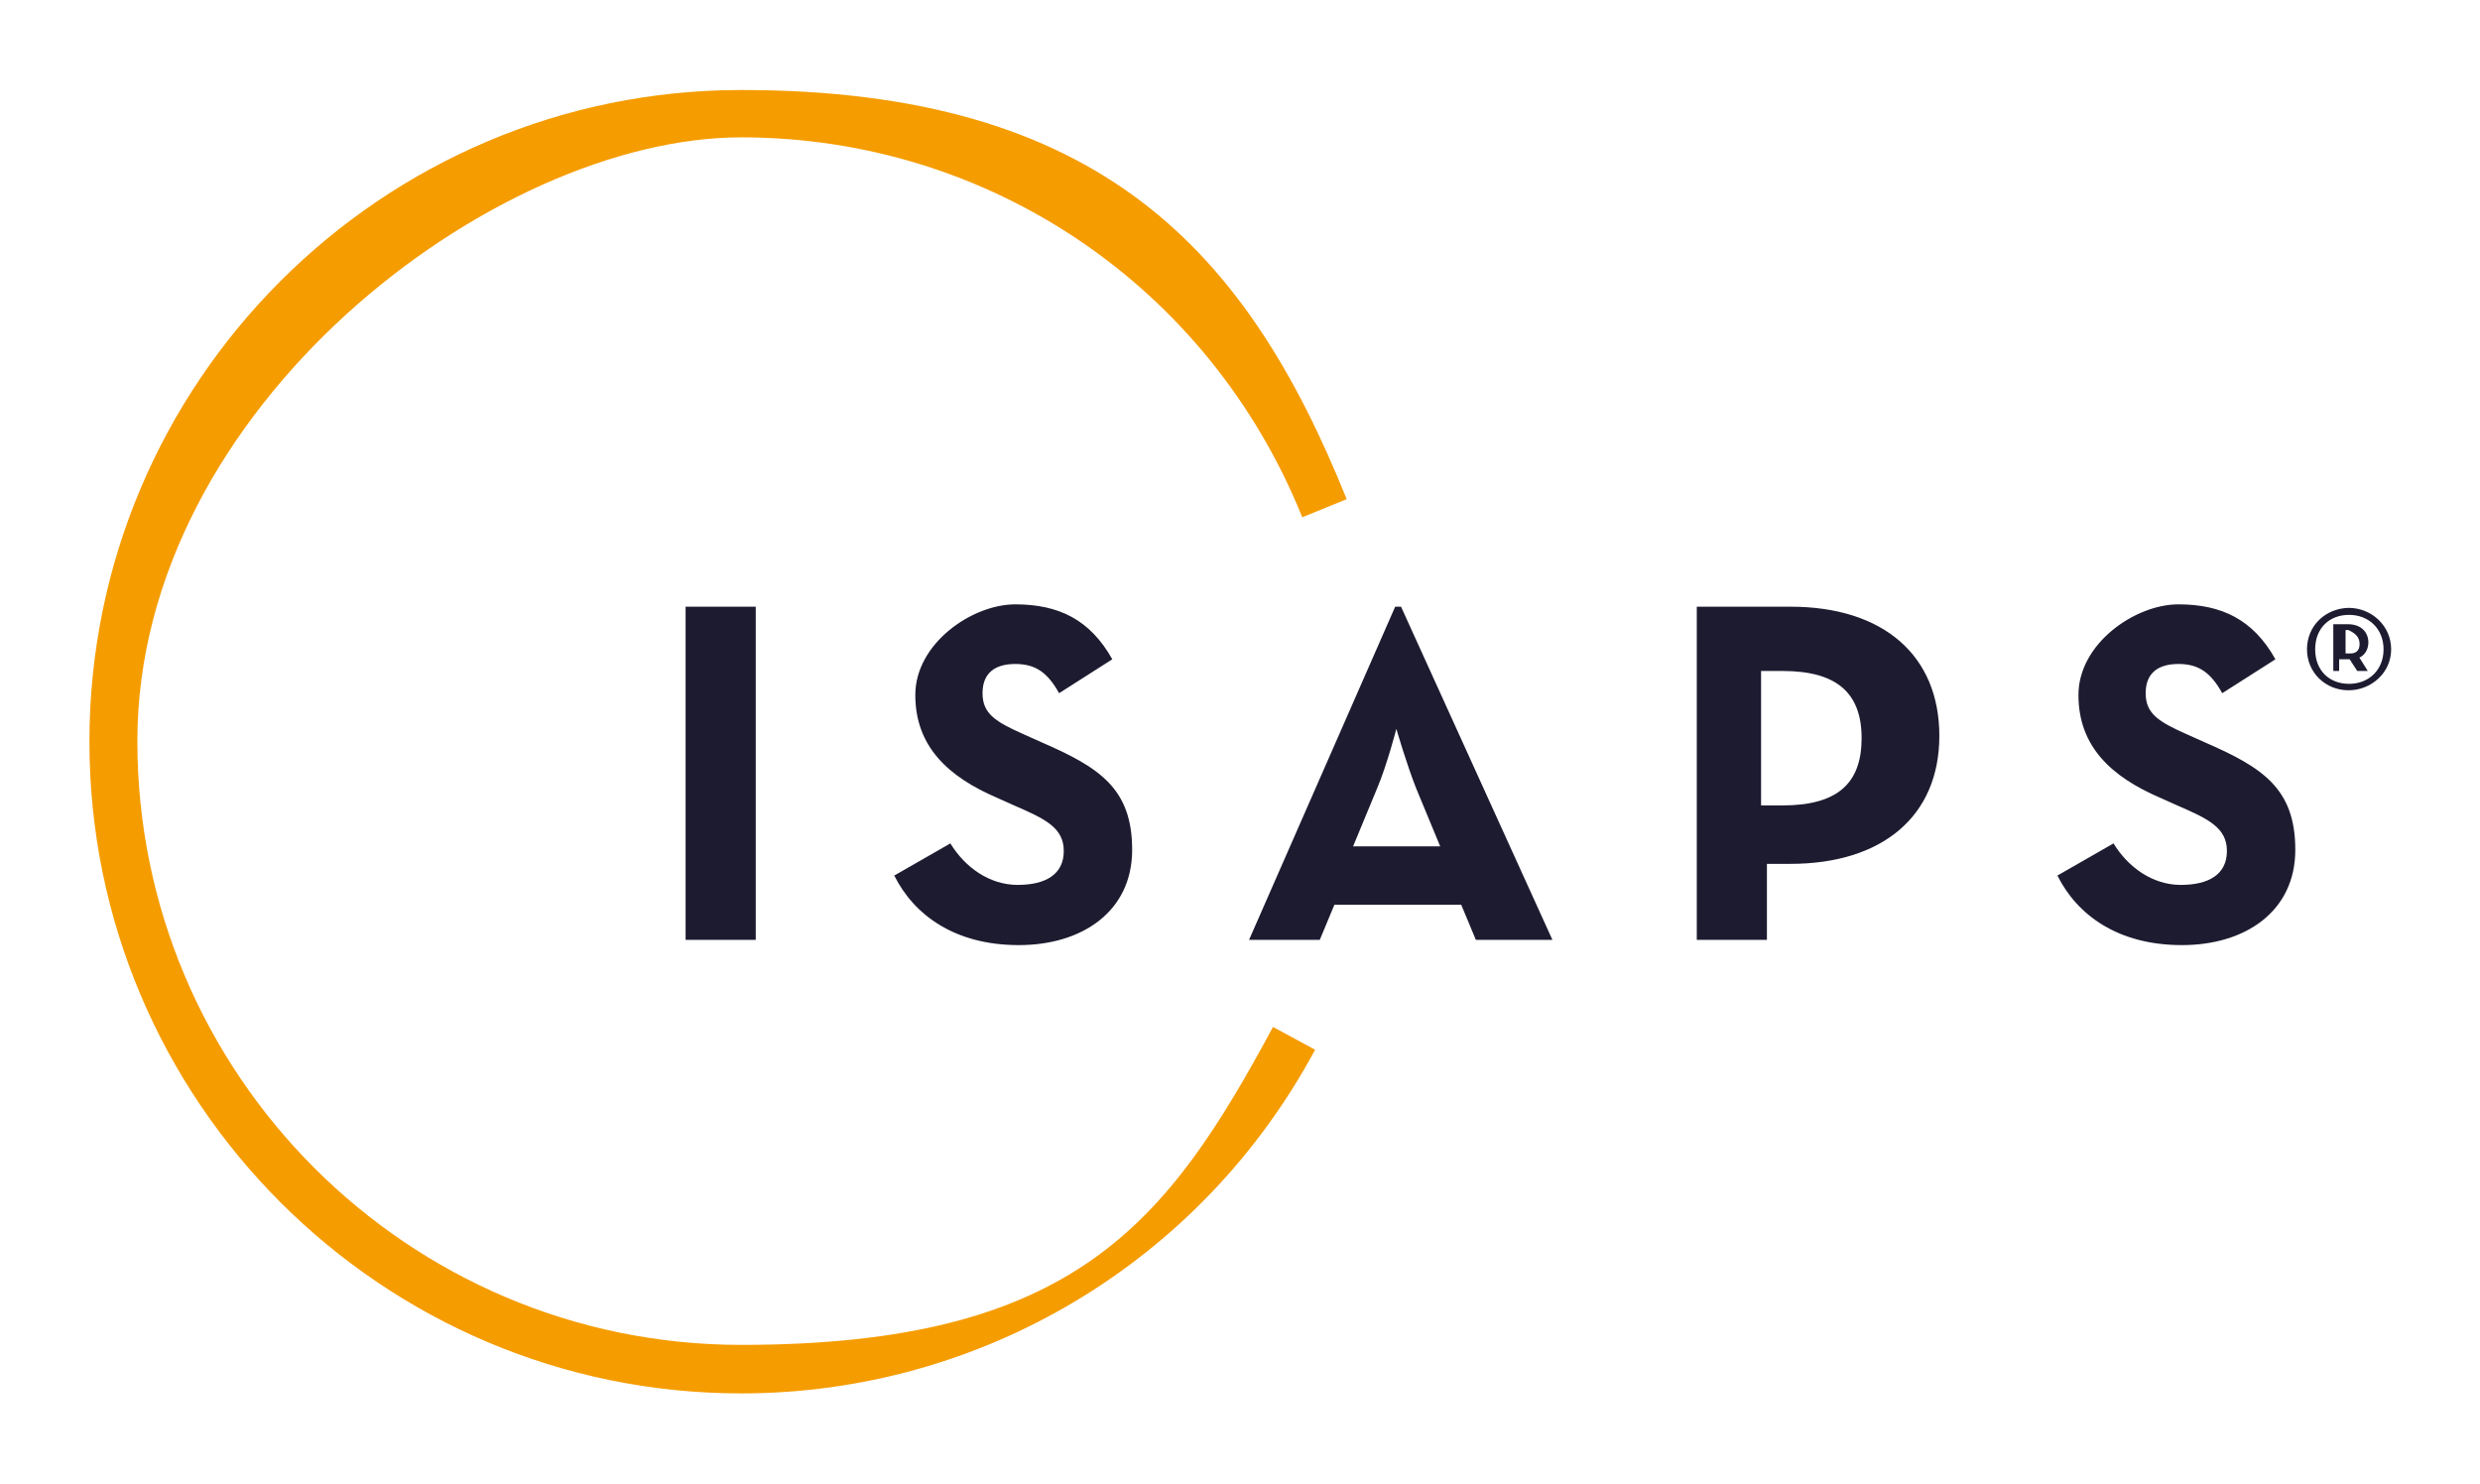 <svg xmlns="http://www.w3.org/2000/svg" id="layer" viewBox="0 0 424.3 253.9"><defs><style>      .cls-1 {        fill: #1d1b30;      }      .cls-1, .cls-2 {        stroke-width: 0px;      }      .cls-2 {        fill: #f59c00;      }    </style></defs><path class="cls-2" d="M126.8,238.4c-61.5,0-111.5-50-111.5-111.5S65.3,15.4,126.8,15.4s86.5,27.5,103.6,70l-7.6,3.1c-15.9-39.5-53.6-65-96-65S23.5,69.8,23.5,126.8s46.3,103.3,103.3,103.3,72.9-20.8,91-54.4l7.2,3.9c-19.5,36.3-57.1,58.8-98.2,58.8"></path><path class="cls-1" d="M117.3,103.8h12v57h-12v-57ZM153,149.8c3.4,6.8,10.4,11.9,21.3,11.9s19.4-5.8,19.4-16.3-5.6-14.1-15.5-18.4l-2.9-1.3c-5-2.2-7.2-3.6-7.2-7.1s2.2-5,5.6-5,5.5,1.4,7.5,5l9.1-5.8c-3.8-6.8-9.2-9.4-16.6-9.4s-17.1,6.7-17.1,15.5,5.6,14,14,17.6l2.9,1.3c5.3,2.3,8.5,3.8,8.5,7.8s-3.1,5.8-7.9,5.8-9-3-11.5-7.1l-9.6,5.5M213.7,160.8h12.1l2.5-6h21.7l2.5,6h13.1l-25.9-57h-1l-25,57ZM231.5,144.8l4.1-9.9c1.7-4,3.3-10.2,3.3-10.2,0,0,1.8,6.2,3.4,10.2l4.1,9.9h-14.9ZM290.3,160.8h12v-13h4c15.8,0,25.5-8.2,25.5-21.9s-9.5-22.1-25.5-22.1h-16v57ZM301.3,137.8v-23h3.7c9.3,0,13.5,3.8,13.5,11.5s-4.1,11.5-13.5,11.5h-3.7ZM352,149.8c3.4,6.8,10.4,11.9,21.3,11.9s19.4-5.8,19.4-16.3-5.6-14.1-15.5-18.4l-2.9-1.3c-5-2.2-7.2-3.6-7.2-7.1s2.2-5,5.6-5,5.5,1.4,7.5,5l9.1-5.8c-3.8-6.8-9.2-9.4-16.6-9.4s-17.1,6.7-17.1,15.5,5.6,14,14,17.6l2.9,1.3c5.3,2.3,8.5,3.8,8.5,7.8s-3.1,5.8-7.9,5.8-9-3-11.5-7.1l-9.6,5.5M394.7,111.1c0,4,3.2,7,7.1,7s7.3-3,7.3-7-3.3-7.1-7.3-7.1c-3.9.1-7.1,3-7.1,7.1M407.8,111.1c0,3.5-2.5,5.9-5.9,5.9s-5.8-2.3-5.8-5.9,2.4-5.9,5.8-5.9,5.9,2.4,5.9,5.9M403.7,112.5c1-.5,1.5-1.5,1.5-2.6,0-1.6-1.1-3.1-3.5-3.1h-2.5v8h1v-2h1.8l1.3,2h1.8l-1.5-2.4ZM401.3,111.8v-4h.5c1.3.6,1.9,1.3,1.9,2.4s-.6,1.7-1.9,1.6h-.5Z"></path></svg>